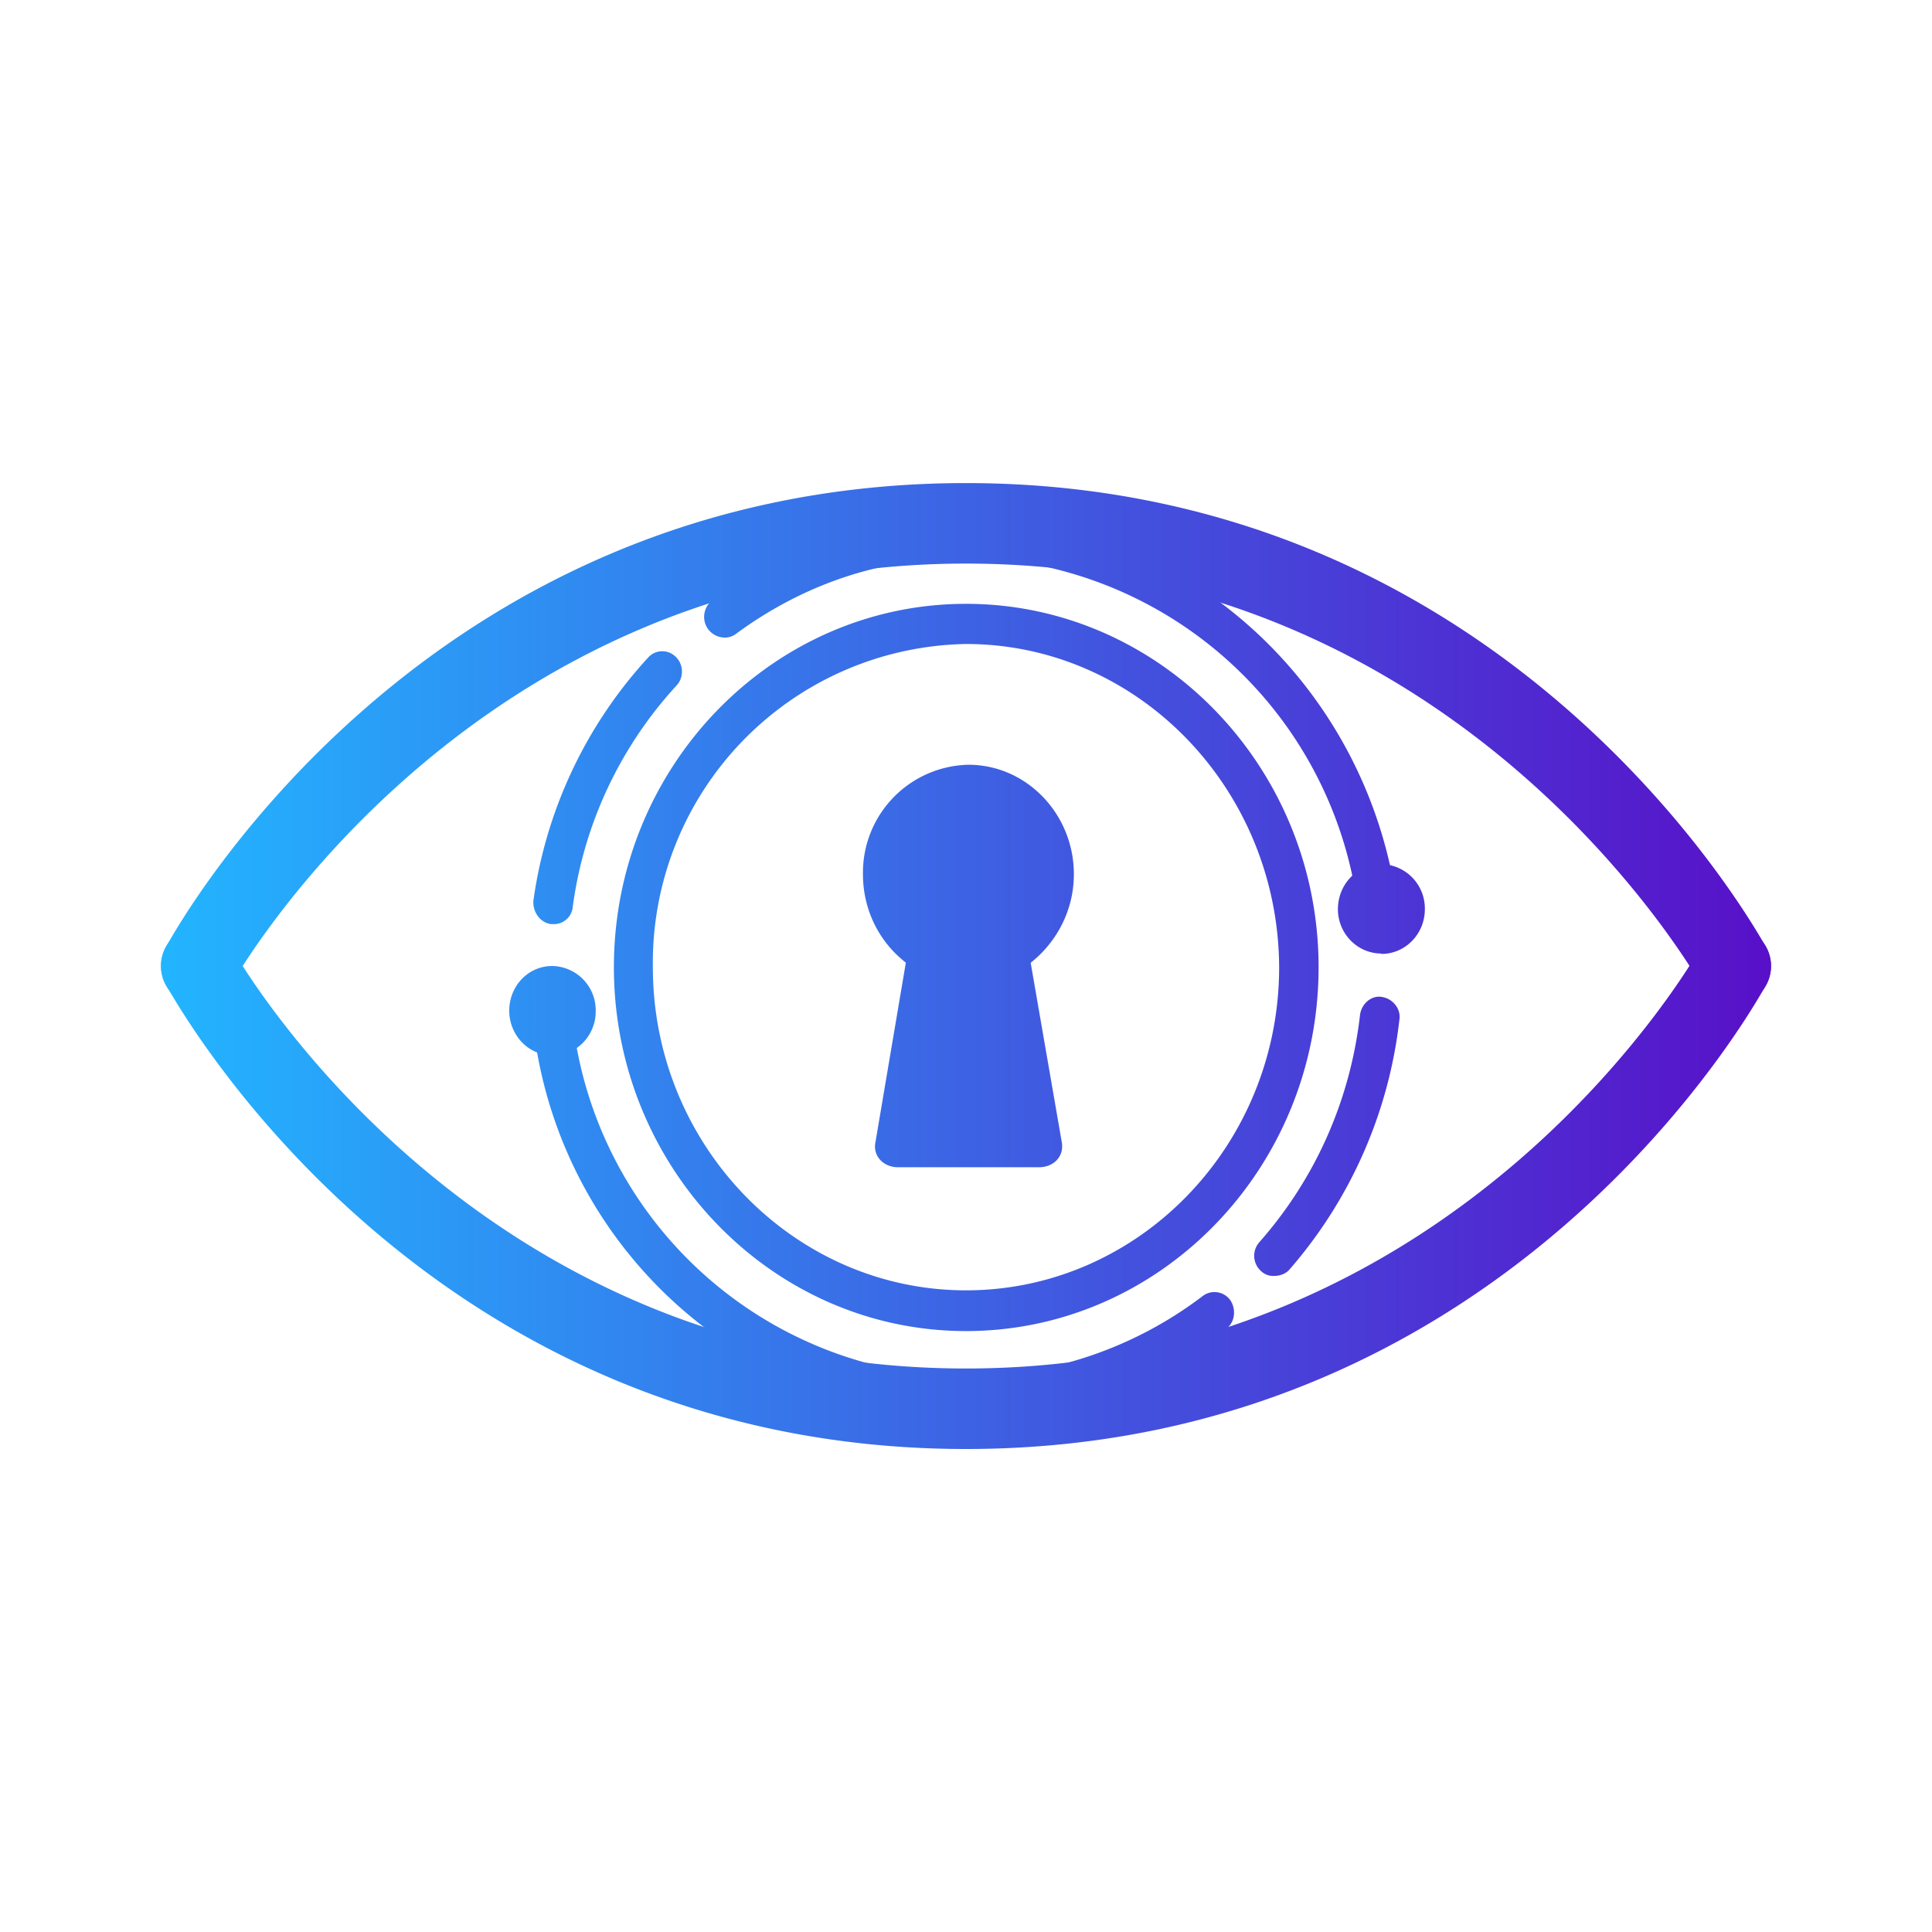 <svg xmlns="http://www.w3.org/2000/svg" width="1em" height="1em" viewBox="0 0 24 24"><g fill="none"><path fill="url(#tokenBrandedAmb0)" d="M17.11 11.48a.25.25 0 0 1-.245-.22a5 5 0 0 0-4.225-4.284a.255.255 0 0 1-.215-.285c.02-.135.145-.24.275-.22c2.385.325 4.3 2.264 4.65 4.73a.26.26 0 0 1-.21.29c0-.011-.01-.011-.03-.011m-1.28 4.37a.22.22 0 0 1-.165-.06a.255.255 0 0 1-.02-.36c.7-.795 1.13-1.77 1.25-2.825c.02-.14.145-.245.274-.22c.13.02.236.145.215.28a5.7 5.7 0 0 1-1.374 3.115c-.05.05-.12.07-.18.07m-3.15 1.71a.25.25 0 0 1-.245-.22c-.02-.136.085-.276.215-.286a4.9 4.9 0 0 0 2.285-.95a.24.24 0 0 1 .186-.051a.24.24 0 0 1 .164.101c.075.115.055.276-.055.355a5.35 5.35 0 0 1-2.52 1.06c-.01-.01-.02-.01-.03-.01m-1.36 0h-.03a5.494 5.494 0 0 1-4.674-4.895a.255.255 0 0 1 .215-.28c.13-.025.25.08.275.22a5 5 0 0 0 4.244 4.45c.13.024.235.15.215.284a.25.25 0 0 1-.25.22zm-4.44-6.08h-.04c-.13-.02-.224-.15-.214-.29A5.6 5.6 0 0 1 8.05 8.17a.236.236 0 0 1 .345-.01c.1.095.1.26.01.355a5.05 5.05 0 0 0-1.29 2.75a.235.235 0 0 1-.235.215m2.116-3.56a.26.26 0 0 1-.2-.105a.26.26 0 0 1 .055-.36a5.3 5.3 0 0 1 2.43-.984c.13-.02.264.085.274.22c.02.14-.085.275-.215.285c-.795.1-1.55.42-2.2.9a.23.23 0 0 1-.15.044z"/><path fill="url(#tokenBrandedAmb1)" d="M12 16.535c-2.414 0-4.374-2.035-4.374-4.52c0-2.495 1.97-4.514 4.374-4.514c2.415 0 4.38 2.03 4.38 4.514c0 2.495-1.965 4.52-4.38 4.52M12 8a3.96 3.96 0 0 0-3.89 4.015c0 2.21 1.75 4.014 3.89 4.014c2.145 0 3.89-1.8 3.89-4.014C15.88 9.805 14.14 8 12 8m-5.14 5.115c.3 0 .54-.25.54-.55A.55.55 0 0 0 6.86 12c-.3 0-.534.25-.534.555s.24.555.535.555zm10.3-1.265c.3 0 .54-.25.54-.555a.55.55 0 0 0-.54-.56c-.3 0-.54.25-.54.56c0 .3.24.55.54.55z"/><path fill="url(#tokenBrandedAmb2)" d="M13.34 10.86c0-.75-.59-1.36-1.31-1.36a1.34 1.34 0 0 0-1.31 1.36c0 .475.23.89.59 1.14l.02-.1a.4.4 0 0 1 .37-.325h.665c.18 0 .34.15.37.325l.015.1c.35-.25.59-.665.59-1.14"/><path fill="url(#tokenBrandedAmb3)" d="m11.255 11.945l-.38 2.245c-.035.17.1.31.28.31h1.75c.19 0 .315-.14.285-.31l-.39-2.25a1.48 1.48 0 0 1-1.545.005"/><path fill="url(#tokenBrandedAmb4)" d="M12.385 11.515h-.71a.414.414 0 0 0-.4.345l-.015.1a1.325 1.325 0 0 0 1.545 0l-.025-.1a.415.415 0 0 0-.395-.35z"/><path fill="url(#tokenBrandedAmb5)" d="M21.534 12.475a.45.45 0 0 1-.4-.24c-.035-.05-2.935-5.234-9.134-5.234c-6.2 0-9.099 5.184-9.129 5.234a.46.46 0 0 1-.63.19a.49.49 0 0 1-.185-.65c.125-.23 3.17-5.774 9.944-5.774c6.764 0 9.809 5.544 9.944 5.774a.49.49 0 0 1-.185.65c-.07.03-.15.05-.225.05"/><path fill="url(#tokenBrandedAmb6)" d="M12 18c-6.764 0-9.809-5.545-9.944-5.775a.49.49 0 0 1 .185-.65a.46.46 0 0 1 .63.19C2.901 11.815 5.796 17 12 17s9.099-5.184 9.129-5.234a.46.46 0 0 1 .63-.19a.49.49 0 0 1 .185.65C21.809 12.466 18.764 18 12 18"/><defs><linearGradient id="tokenBrandedAmb0" x1="2" x2="22" y1="12" y2="12" gradientUnits="userSpaceOnUse"><stop stop-color="#22B5FF"/><stop offset="1" stop-color="#5810C8"/></linearGradient><linearGradient id="tokenBrandedAmb1" x1="2" x2="22" y1="12" y2="12" gradientUnits="userSpaceOnUse"><stop stop-color="#22B5FF"/><stop offset="1" stop-color="#5810C8"/></linearGradient><linearGradient id="tokenBrandedAmb2" x1="2" x2="22" y1="12" y2="12" gradientUnits="userSpaceOnUse"><stop stop-color="#22B5FF"/><stop offset="1" stop-color="#5810C8"/></linearGradient><linearGradient id="tokenBrandedAmb3" x1="2" x2="22" y1="12" y2="12" gradientUnits="userSpaceOnUse"><stop stop-color="#22B5FF"/><stop offset="1" stop-color="#5810C8"/></linearGradient><linearGradient id="tokenBrandedAmb4" x1="2" x2="22" y1="12" y2="12" gradientUnits="userSpaceOnUse"><stop stop-color="#22B5FF"/><stop offset="1" stop-color="#5810C8"/></linearGradient><linearGradient id="tokenBrandedAmb5" x1="2" x2="22" y1="12" y2="12" gradientUnits="userSpaceOnUse"><stop stop-color="#22B5FF"/><stop offset="1" stop-color="#5810C8"/></linearGradient><linearGradient id="tokenBrandedAmb6" x1="2" x2="22" y1="12" y2="12" gradientUnits="userSpaceOnUse"><stop stop-color="#22B5FF"/><stop offset="1" stop-color="#5810C8"/></linearGradient></defs></g></svg>
